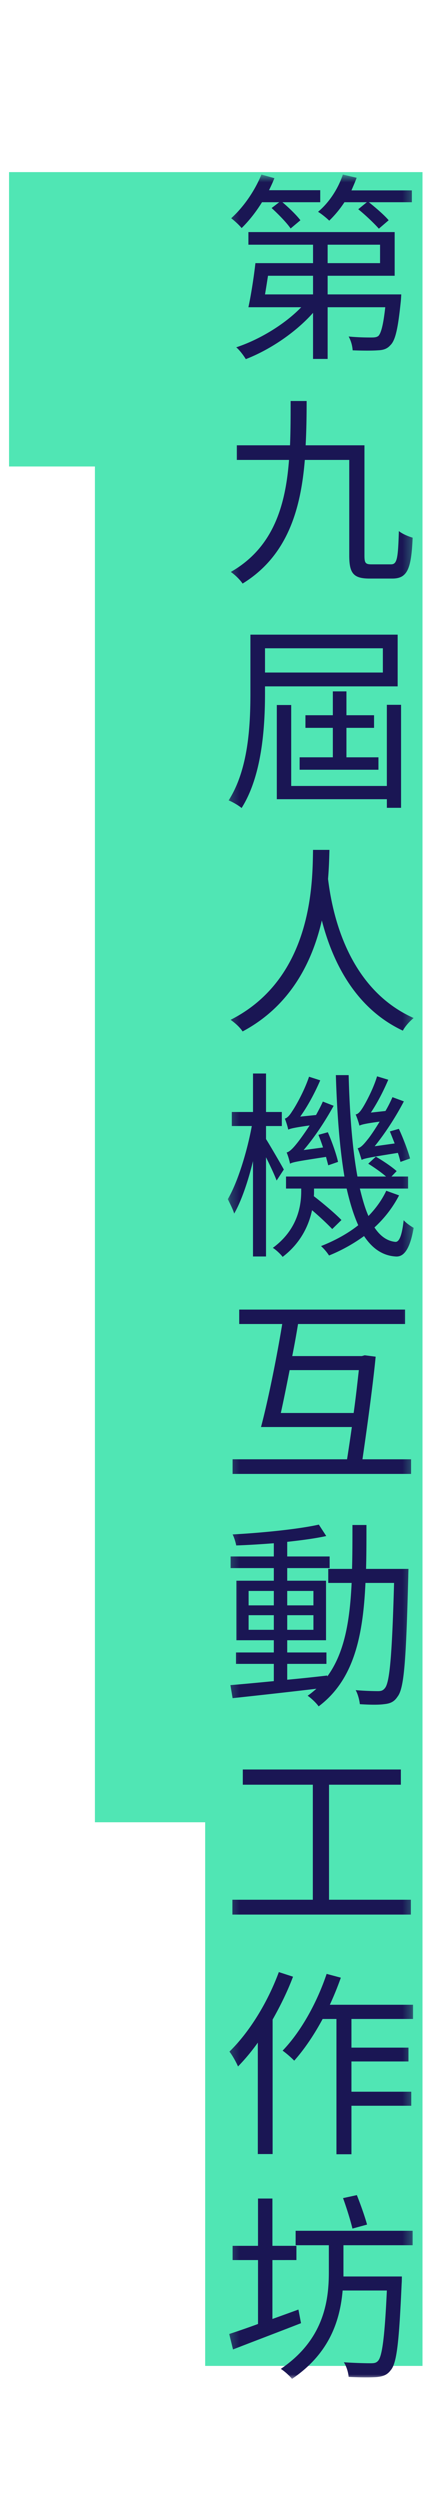 <svg xmlns="http://www.w3.org/2000/svg" xmlns:xlink="http://www.w3.org/1999/xlink" width="47" height="276" viewBox="0 0 47 276">
    <defs>
        <path id="a" d="M.192.64h20.555V244H.192z"/>
    </defs>
    <g fill="none" fill-rule="evenodd">
        <path fill="#50E6B4" d="M1 19v32.501h9.496V201.18h12.193v60.02h24.035V19z"/>
        <g transform="translate(25 18.632)">
            <mask id="b" fill="#fff">
                <use xlink:href="#a"/>
            </mask>
            <path fill="#1A1654" d="M11.233 10.419h5.797V8.383h-5.797v2.036zm9.315-8.031v1.305h-4.757c.774.62 1.703 1.416 2.19 1.992l-1.084.929c-.509-.575-1.482-1.505-2.279-2.146l.951-.775h-2.477a11.928 11.928 0 0 1-1.682 2.036c-.266-.266-.885-.775-1.239-.974 1.216-1.018 2.213-2.522 2.744-4.115l1.526.354c-.177.486-.376.929-.575 1.394h6.682zM4.639 11.813c-.11.686-.22 1.416-.332 2.058h5.311v-2.058H4.639zm14.736 2.058s-.022.442-.044.686c-.31 3.053-.598 4.402-1.173 4.934-.354.398-.774.53-1.372.553-.575.044-1.659.044-2.787 0a3.697 3.697 0 0 0-.443-1.527c1.084.111 2.102.111 2.5.111.376 0 .597-.023.796-.177.288-.31.532-1.173.753-3.164h-6.372v5.708H9.618v-5.089C7.671 18.097 4.816 20 2.183 21.017c-.243-.398-.685-.996-1.061-1.305 2.566-.841 5.376-2.545 7.19-4.425H2.471c.288-1.328.598-3.297.775-4.868h6.372V8.384H2.471V6.99h16.174v4.823h-7.412v2.058h8.142zM3.975 3.693c-.685 1.106-1.46 2.08-2.255 2.854C1.498 6.26.923 5.729.568 5.463 1.918 4.246 3.157 2.477 3.909.64l1.438.398c-.176.442-.376.885-.597 1.328h5.664v1.327H6.232c.731.62 1.572 1.438 1.991 1.992l-1.084.907c-.419-.62-1.349-1.571-2.101-2.257l.841-.642H3.975zM18.247 43.671c.663 0 .774-.642.862-3.672.376.31 1.063.597 1.528.73-.156 3.451-.576 4.513-2.257 4.513h-2.5c-1.793 0-2.257-.575-2.257-2.544V32.144H8.71c-.443 5.421-1.903 10.598-6.881 13.651-.266-.398-.841-.973-1.306-1.283 4.736-2.699 6.063-7.39 6.439-12.368H1.188V30.53h5.885c.067-1.637.067-3.297.067-4.89h1.77c0 1.593-.022 3.253-.11 4.89h6.504V42.7c0 .817.11.972.774.972h2.169zM11.808 64.976v-3.252h-3.03V60.33h3.03v-2.633h1.504v2.633h3.054v1.394h-3.054v3.252h3.54v1.372H8.135v-1.372h3.673zm7.545-5.797v11.373h-1.57v-.95H5.612v-10.4h1.592v8.938h10.577v-8.96h1.571zM4.307 55.617H17.34V52.94H4.307v2.677zm0 1.527v.73c0 3.717-.31 9.093-2.588 12.7-.31-.265-1.018-.686-1.438-.84 2.212-3.452 2.411-8.342 2.411-11.86v-6.439h16.284v5.71H4.307zM11.432 75.196c-.022.796-.045 1.903-.155 3.208.332 2.633 1.66 11.881 9.47 15.355-.465.376-.952.93-1.196 1.394-5.53-2.589-7.898-8.054-8.96-12.169-1.018 4.425-3.363 9.381-8.762 12.257-.288-.442-.818-.929-1.328-1.283 9.183-4.646 9.05-15.399 9.117-18.762h1.814zM19.287 109.643c-.066-.265-.155-.62-.288-.996-3.208.51-3.74.62-4.005.775-.088-.266-.287-.95-.442-1.283.354-.067.685-.443 1.106-.974.243-.288.752-1.018 1.327-1.969-1.636.221-2.012.332-2.234.443a9.318 9.318 0 0 0-.42-1.24c.265-.022.509-.309.774-.73.244-.376 1.15-1.99 1.593-3.473l1.239.376c-.553 1.305-1.24 2.611-1.925 3.628l1.615-.177c.288-.486.554-1.017.774-1.526l1.262.464c-.951 1.814-2.103 3.562-3.23 4.956l2.212-.31c-.177-.442-.354-.906-.531-1.327l.995-.287c.488 1.04 1.019 2.455 1.24 3.274l-1.062.376zm-7.987.376c-.067-.265-.156-.575-.244-.929-3.164.487-3.672.575-3.983.752-.044-.265-.221-.907-.376-1.239.31-.066.687-.442 1.129-.996.22-.265.796-1.039 1.416-1.99-1.726.243-2.146.353-2.368.464-.044-.266-.243-.907-.376-1.217.266-.066.53-.354.819-.819.31-.442 1.305-2.146 1.859-3.805l1.238.398c-.62 1.438-1.416 2.9-2.212 4.005l1.748-.177c.266-.487.53-.974.752-1.483l1.194.465c-.972 1.77-2.145 3.518-3.318 4.89l2.146-.288a21.088 21.088 0 0 0-.508-1.394l1.039-.287c.465 1.062.952 2.456 1.129 3.274l-1.084.376zm7.832 3.32a12.732 12.732 0 0 1-2.722 3.54c.642.972 1.416 1.504 2.302 1.592.464.045.752-.796.929-2.39.265.311.818.687 1.106.841-.421 2.412-1.106 3.231-1.991 3.164-1.44-.088-2.59-.885-3.496-2.256a18.24 18.24 0 0 1-3.872 2.146 5.434 5.434 0 0 0-.885-1.04c1.526-.598 2.942-1.372 4.115-2.3-.51-1.13-.93-2.5-1.283-4.05H9.728v.332c0 .155 0 .331-.022.51 1.062.817 2.39 1.945 3.054 2.632l-1.018.995a32.208 32.208 0 0 0-2.234-2.079c-.377 1.77-1.306 3.672-3.253 5.154-.222-.309-.775-.818-1.084-.995 2.589-1.903 3.14-4.38 3.14-6.24v-.309h-1.68v-1.328h6.46c-.531-3.14-.818-6.969-.95-11.195h1.416c.11 4.314.419 8.164.972 11.195h3.164c-.53-.464-1.327-1.017-1.97-1.416l.842-.774c.775.442 1.792 1.128 2.3 1.593l-.574.597h1.837v1.328h-5.333c.288 1.172.575 2.19.952 3.031.818-.84 1.504-1.792 1.969-2.788l1.416.51zM5.59 111.7c-.221-.598-.708-1.638-1.172-2.567v10.952h-1.44v-10.53c-.551 2.277-1.304 4.446-2.08 5.795-.132-.464-.508-1.194-.707-1.593 1.063-1.792 2.124-5.177 2.656-8.075H.635v-1.549H2.98v-4.248h1.439v4.248h1.747v1.55H4.419v1.437c.486.774 1.68 2.832 1.969 3.363l-.797 1.217zM14.11 137.364c.242-1.726.42-3.385.574-4.734H7.03c-.332 1.681-.664 3.34-.974 4.734h8.054zm6.35 5.111v1.616H.722v-1.616H13.38a220.3 220.3 0 0 0 .531-3.562H3.865c.774-2.899 1.748-7.722 2.346-11.372H1.454v-1.593h18.342v1.593H7.96a97.673 97.673 0 0 1-.642 3.54h7.7l.31-.089 1.216.155c-.288 2.987-.929 7.7-1.46 11.328h5.376zM6.764 161.302h2.898v-1.615H6.764v1.615zm-.001-2.699h2.898v-1.593H6.763v1.593zm-4.27 2.699h2.788v-1.615H2.493v1.615zm0-2.699h2.788v-1.593H2.493v1.593zm17.679-4.027s-.023.619-.023.841c-.243 9.27-.442 12.346-1.194 13.274-.376.576-.819.753-1.483.82-.62.088-1.659.066-2.677 0-.044-.443-.221-1.129-.464-1.549a32.69 32.69 0 0 0 2.455.11c.377 0 .575-.066.797-.353.509-.643.774-3.563.996-11.594h-3.164c-.266 5.885-1.283 10.708-5.178 13.629-.243-.355-.818-.907-1.217-1.173.355-.243.664-.509.974-.774-3.363.398-6.793.774-9.271 1.04l-.243-1.439c1.327-.11 2.987-.265 4.801-.442v-1.903H1.099v-1.261h4.182v-1.35H1.143v-6.571h4.138v-1.394H.502v-1.283h4.779v-1.46c-1.416.11-2.853.199-4.159.243-.067-.354-.222-.884-.399-1.216 3.275-.177 7.257-.576 9.537-1.084l.818 1.26c-1.194.266-2.699.465-4.315.642v1.615h4.691v1.283H6.763v1.394h4.292v6.571H6.763v1.35H11.1v1.261H6.763v1.749c1.439-.133 2.943-.289 4.425-.465v.11c1.925-2.61 2.501-6.173 2.699-10.332H11.3v-1.549h2.632c.044-1.549.044-3.164.044-4.846h1.549c0 1.66 0 3.297-.044 4.846h4.691zM20.437 191.102v1.638H.701v-1.638h8.894v-12.7H1.851v-1.68h17.48v1.68h-7.944v12.7zM13.866 204.266v3.163h6.306v1.527h-6.306v3.34h6.615v1.55h-6.615v5.355h-1.659v-14.935h-1.528c-.951 1.77-2.035 3.362-3.141 4.602a10.82 10.82 0 0 0-1.283-1.107c1.991-2.058 3.783-5.243 4.867-8.474l1.571.42a34.603 34.603 0 0 1-1.217 2.988h9.204v1.57h-6.814zm-6.461-4.67c-.598 1.594-1.393 3.209-2.257 4.736v14.846H3.512v-12.302a22.006 22.006 0 0 1-2.191 2.633c-.155-.376-.642-1.283-.952-1.637 2.19-2.124 4.226-5.42 5.466-8.784l1.57.509zM13.976 227.406c-.199-.84-.642-2.279-1.04-3.363l1.527-.332c.42 1.04.907 2.434 1.128 3.253l-1.615.442zm-.995 4.846v.442h6.46s0 .553-.022.774c-.288 6.44-.53 8.806-1.217 9.581-.398.531-.863.685-1.57.752-.642.044-1.859.044-3.076-.022-.045-.509-.244-1.173-.53-1.615 1.26.088 2.476.11 2.92.11.42 0 .641-.022.862-.265.442-.487.731-2.5.974-7.766h-4.89c-.288 3.297-1.438 6.947-5.598 9.757a5.993 5.993 0 0 0-1.239-1.107c4.735-3.208 5.311-7.456 5.311-10.664v-2.986H7.693v-1.594h12.943v1.594h-7.655v3.01zM8.29 237.85c-2.61 1.018-5.419 2.08-7.522 2.9l-.42-1.705a95.77 95.77 0 0 0 3.186-1.107v-7.057H.723v-1.57h2.81v-5.222h1.593v5.221h2.655v1.571H5.126v6.505c.93-.333 1.903-.686 2.876-1.04l.287 1.504z" mask="url(#b)"/>
        </g>
    </g>
</svg>
